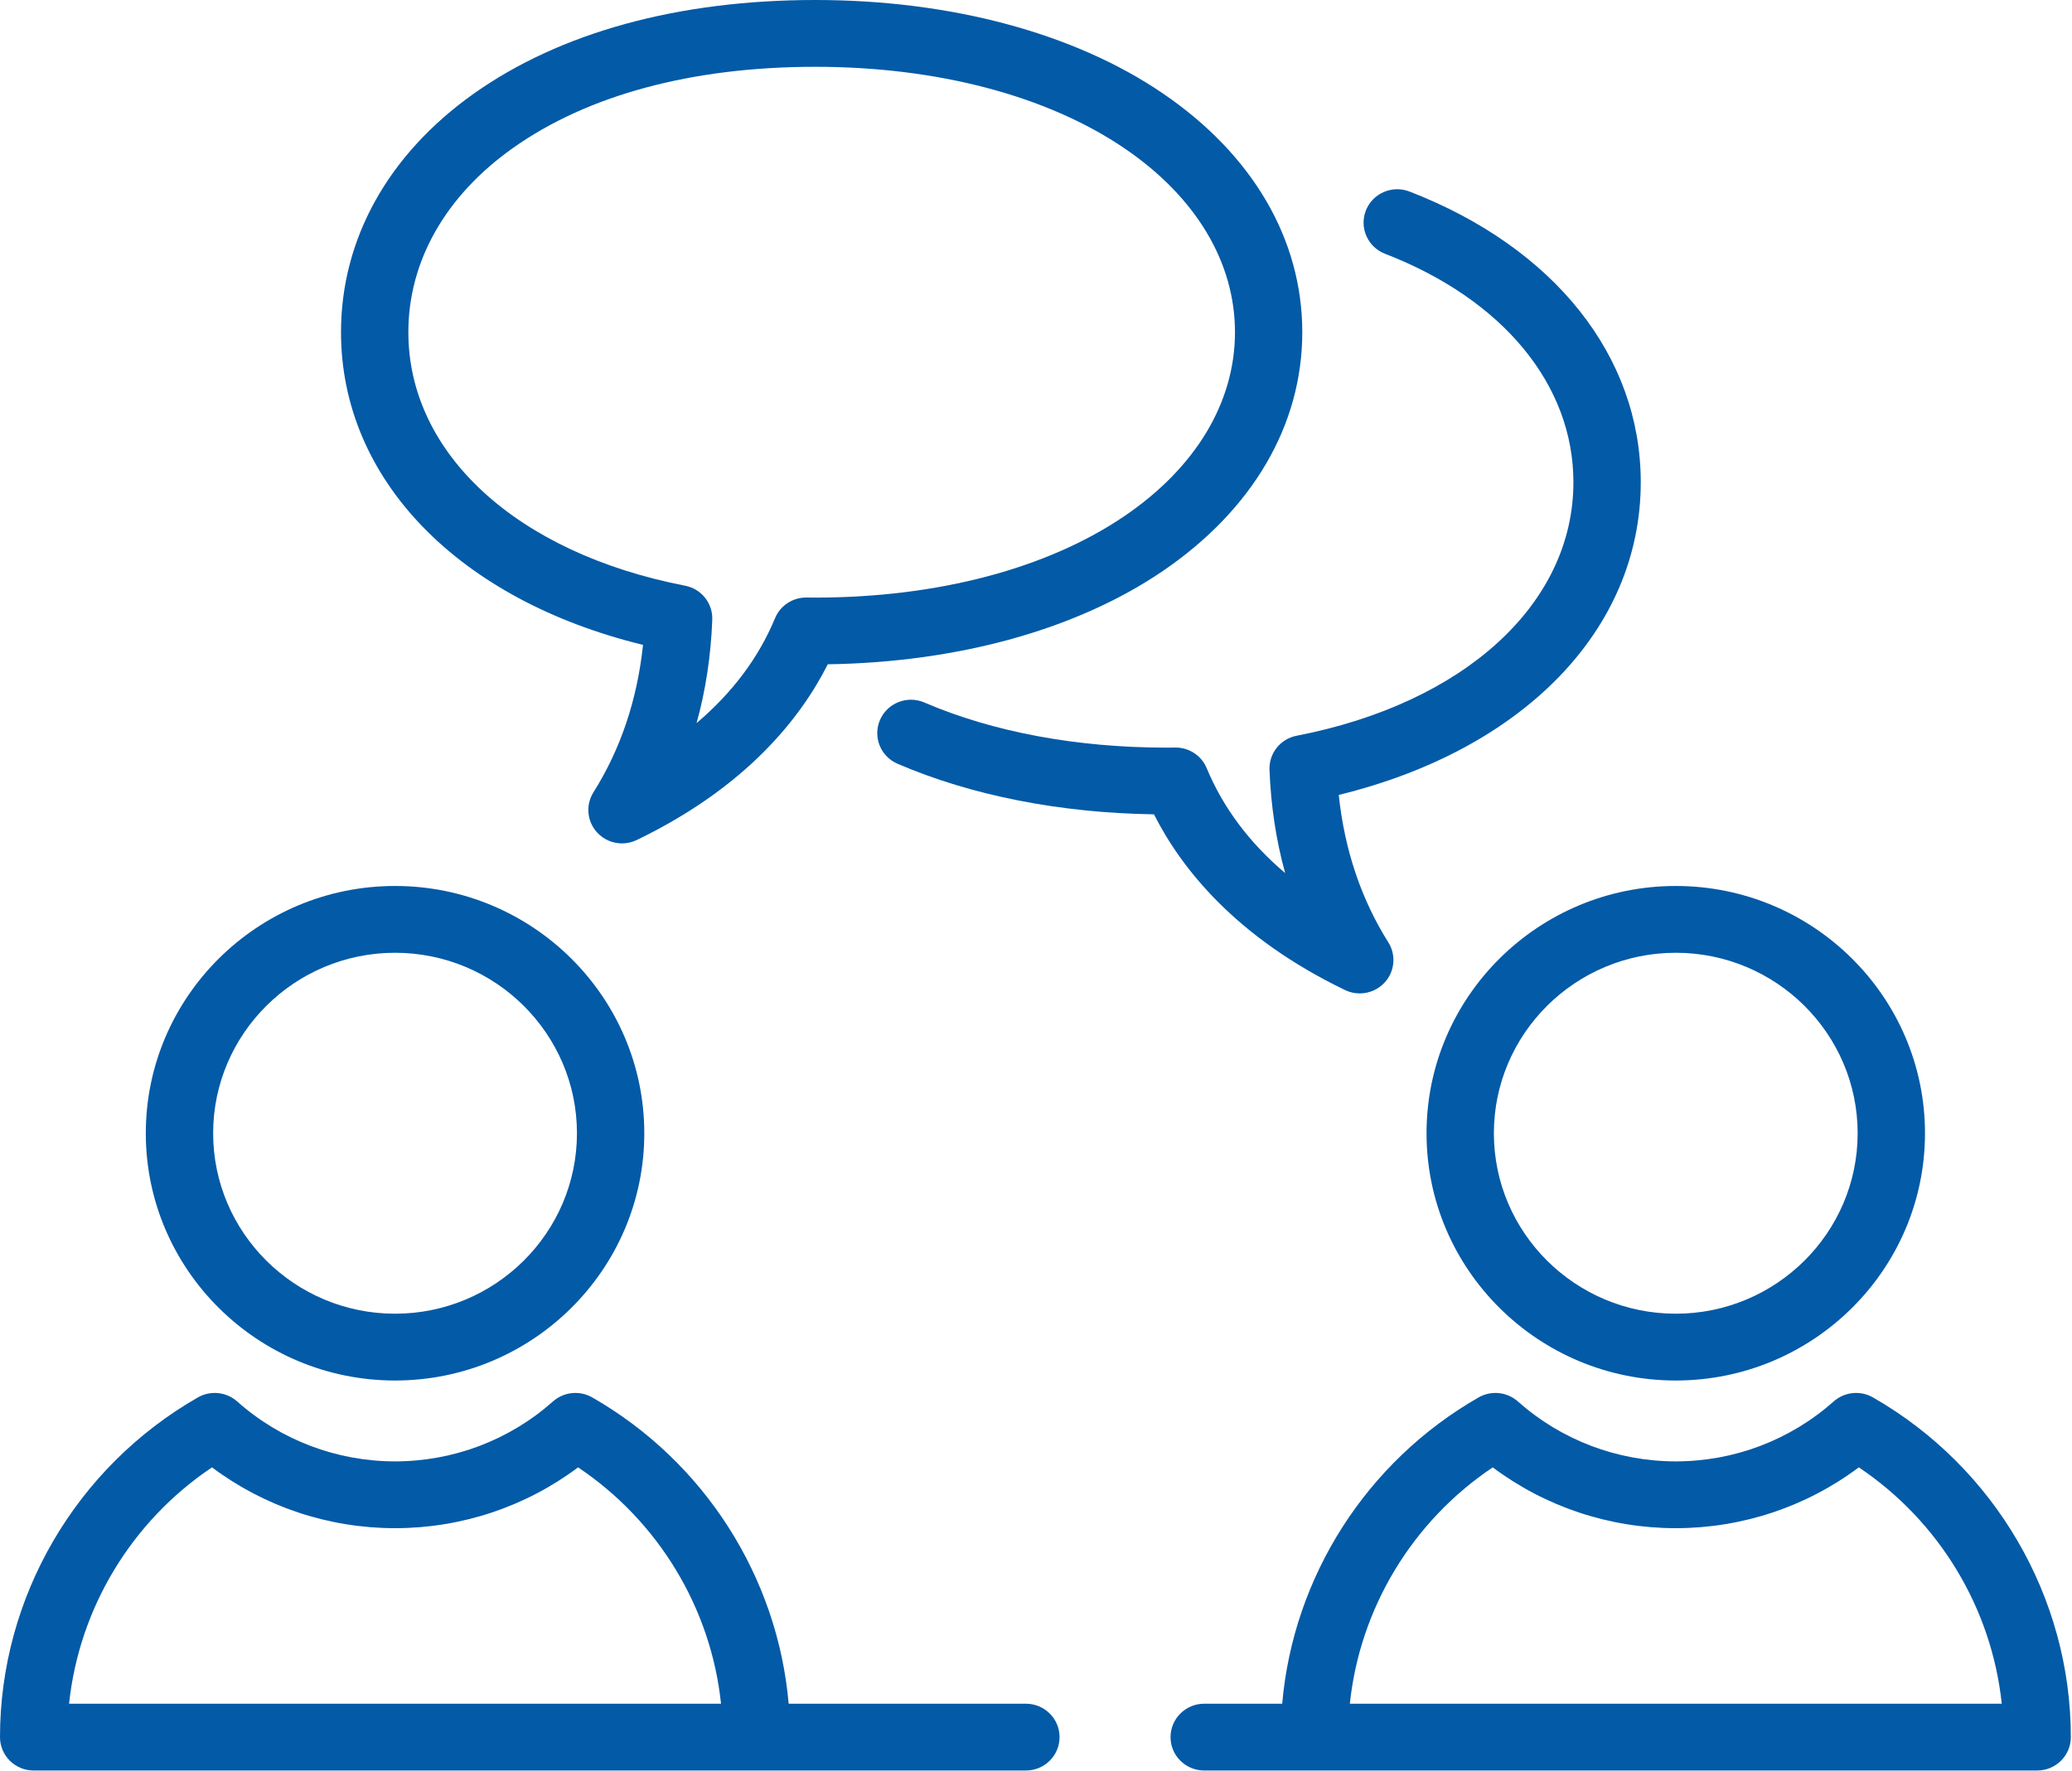 <?xml version="1.0" encoding="UTF-8"?> <svg xmlns="http://www.w3.org/2000/svg" xmlns:xlink="http://www.w3.org/1999/xlink" width="62px" height="53px" viewBox="0 0 62 53" version="1.1"><title>Group 11</title><defs><filter id="filter-1"><feColorMatrix in="SourceGraphic" type="matrix" values="0 0 0 0 0.016 0 0 0 0 0.769 0 0 0 0 0.851 0 0 0 1 0"></feColorMatrix></filter></defs><g id="Page-1" stroke="none" stroke-width="1" fill="none" fill-rule="evenodd"><g id="Desc" transform="translate(-652, -1158)"><g filter="url(#filter-1)" id="Group-11"><g transform="translate(652, 1158)"><path d="M50.144,28.512 C53.145,28.512 55.586,30.935 55.586,33.913 C55.586,36.89 53.145,39.313 50.144,39.313 C47.142,39.313 44.701,36.89 44.701,33.913 C44.701,30.935 47.142,28.512 50.144,28.512 Z M42.686,33.913 C42.686,37.993 46.032,41.312 50.144,41.312 C54.256,41.312 57.601,37.993 57.601,33.913 C57.601,29.832 54.256,26.513 50.144,26.513 C46.032,26.513 42.686,29.832 42.686,33.913 L42.686,33.913 Z" id="Fill-4" fill="#035AA6"></path><path d="M45.211,50.984 L40.391,50.984 C40.69,48.129 42.259,45.525 44.667,43.911 C46.24,45.09 48.157,45.731 50.144,45.731 C52.13,45.731 54.047,45.09 55.621,43.911 C58.029,45.525 59.598,48.129 59.898,50.984 L45.211,50.984 Z M56.044,41.818 C55.667,41.602 55.192,41.651 54.868,41.939 C53.567,43.095 51.89,43.732 50.144,43.732 C48.398,43.732 46.72,43.095 45.419,41.939 C45.095,41.651 44.621,41.602 44.244,41.818 C40.884,43.741 38.697,47.191 38.367,50.984 L36.034,50.984 C35.477,50.984 35.026,51.432 35.026,51.984 C35.026,52.536 35.477,52.983 36.034,52.983 L60.957,52.983 C61.514,52.983 61.965,52.536 61.965,51.984 C61.965,47.804 59.696,43.909 56.044,41.818 L56.044,41.818 Z" id="Fill-5" fill="#035AA6"></path><path d="M11.821,28.512 C14.822,28.512 17.264,30.935 17.264,33.913 C17.264,36.891 14.822,39.313 11.821,39.313 C8.82,39.313 6.378,36.891 6.378,33.913 C6.378,30.935 8.82,28.512 11.821,28.512 Z M11.821,41.312 C15.933,41.312 19.279,37.993 19.279,33.913 C19.279,29.832 15.933,26.513 11.821,26.513 C7.709,26.513 4.363,29.832 4.363,33.913 C4.363,37.993 7.709,41.312 11.821,41.312 L11.821,41.312 Z" id="Fill-6" fill="#035AA6"></path><path d="M2.067,50.984 C2.367,48.129 3.936,45.525 6.344,43.911 C7.917,45.09 9.835,45.731 11.821,45.731 C13.807,45.731 15.725,45.09 17.298,43.911 C19.706,45.525 21.276,48.129 21.575,50.984 L2.067,50.984 Z M30.698,50.984 L23.599,50.984 C23.269,47.191 21.08,43.741 17.721,41.818 C17.344,41.602 16.87,41.651 16.546,41.939 C15.245,43.095 13.567,43.732 11.821,43.732 C10.075,43.732 8.397,43.095 7.097,41.939 C6.773,41.651 6.298,41.602 5.921,41.818 C2.269,43.909 -1.35549691e-14,47.804 -1.35549691e-14,51.984 C-1.35549691e-14,52.536 0.451,52.983 1.007,52.983 L30.698,52.983 C31.254,52.983 31.705,52.536 31.705,51.984 C31.705,51.432 31.254,50.984 30.698,50.984 L30.698,50.984 Z" id="Fill-7" fill="#035AA6"></path><path d="M40.248,29.628 C40.388,29.696 40.539,29.728 40.688,29.728 C40.967,29.728 41.241,29.613 41.437,29.397 C41.738,29.066 41.78,28.577 41.542,28.199 C40.729,26.908 40.232,25.428 40.059,23.788 C45.58,22.441 49.096,18.837 49.096,14.431 C49.096,10.66 46.509,7.408 42.175,5.731 C41.657,5.531 41.073,5.785 40.871,6.299 C40.669,6.814 40.925,7.393 41.443,7.594 C44.974,8.959 47.081,11.515 47.081,14.431 C47.081,18.064 43.831,21.042 38.8,22.017 C38.313,22.111 37.968,22.543 37.987,23.035 C38.028,24.118 38.185,25.151 38.456,26.128 C37.384,25.219 36.599,24.17 36.108,22.989 C35.953,22.614 35.585,22.37 35.177,22.37 C35.173,22.37 35.169,22.37 35.165,22.37 L35.152,22.371 C35.069,22.372 34.987,22.373 34.904,22.373 C32.219,22.373 29.713,21.906 27.658,21.022 C27.148,20.803 26.554,21.035 26.333,21.542 C26.112,22.049 26.347,22.637 26.857,22.856 C29.066,23.806 31.712,24.327 34.53,24.369 C35.355,26.001 36.994,28.059 40.248,29.628" id="Fill-8" fill="#035AA6"></path><path d="M15.345,4.432 C17.588,2.84 20.718,1.999 24.397,1.999 C28.052,1.999 31.34,2.867 33.654,4.443 C35.782,5.892 36.954,7.844 36.954,9.941 C36.954,12.038 35.782,13.99 33.654,15.439 C31.34,17.015 28.052,17.883 24.397,17.883 C24.313,17.883 24.231,17.882 24.149,17.881 L24.135,17.881 C24.131,17.881 24.127,17.881 24.123,17.881 C23.715,17.881 23.347,18.125 23.192,18.499 C22.702,19.68 21.916,20.729 20.844,21.638 C21.115,20.661 21.272,19.629 21.313,18.546 C21.332,18.053 20.987,17.621 20.5,17.527 C15.469,16.552 12.219,13.575 12.219,9.941 C12.219,7.818 13.329,5.861 15.345,4.432 Z M19.241,19.298 C19.068,20.938 18.571,22.418 17.758,23.709 C17.52,24.087 17.563,24.576 17.863,24.907 C18.059,25.123 18.333,25.239 18.612,25.239 C18.761,25.239 18.912,25.206 19.052,25.138 C22.306,23.57 23.946,21.511 24.77,19.879 C28.682,19.82 32.229,18.834 34.794,17.088 C37.486,15.254 38.968,12.716 38.968,9.941 C38.968,7.166 37.486,4.627 34.794,2.794 C32.148,0.992 28.455,0 24.397,0 C20.296,0 16.761,0.97 14.173,2.805 C11.614,4.621 10.204,7.155 10.204,9.941 C10.204,14.347 13.721,17.952 19.241,19.298 L19.241,19.298 Z" id="Fill-9" fill="#035AA6"></path></g></g></g></g></svg> 